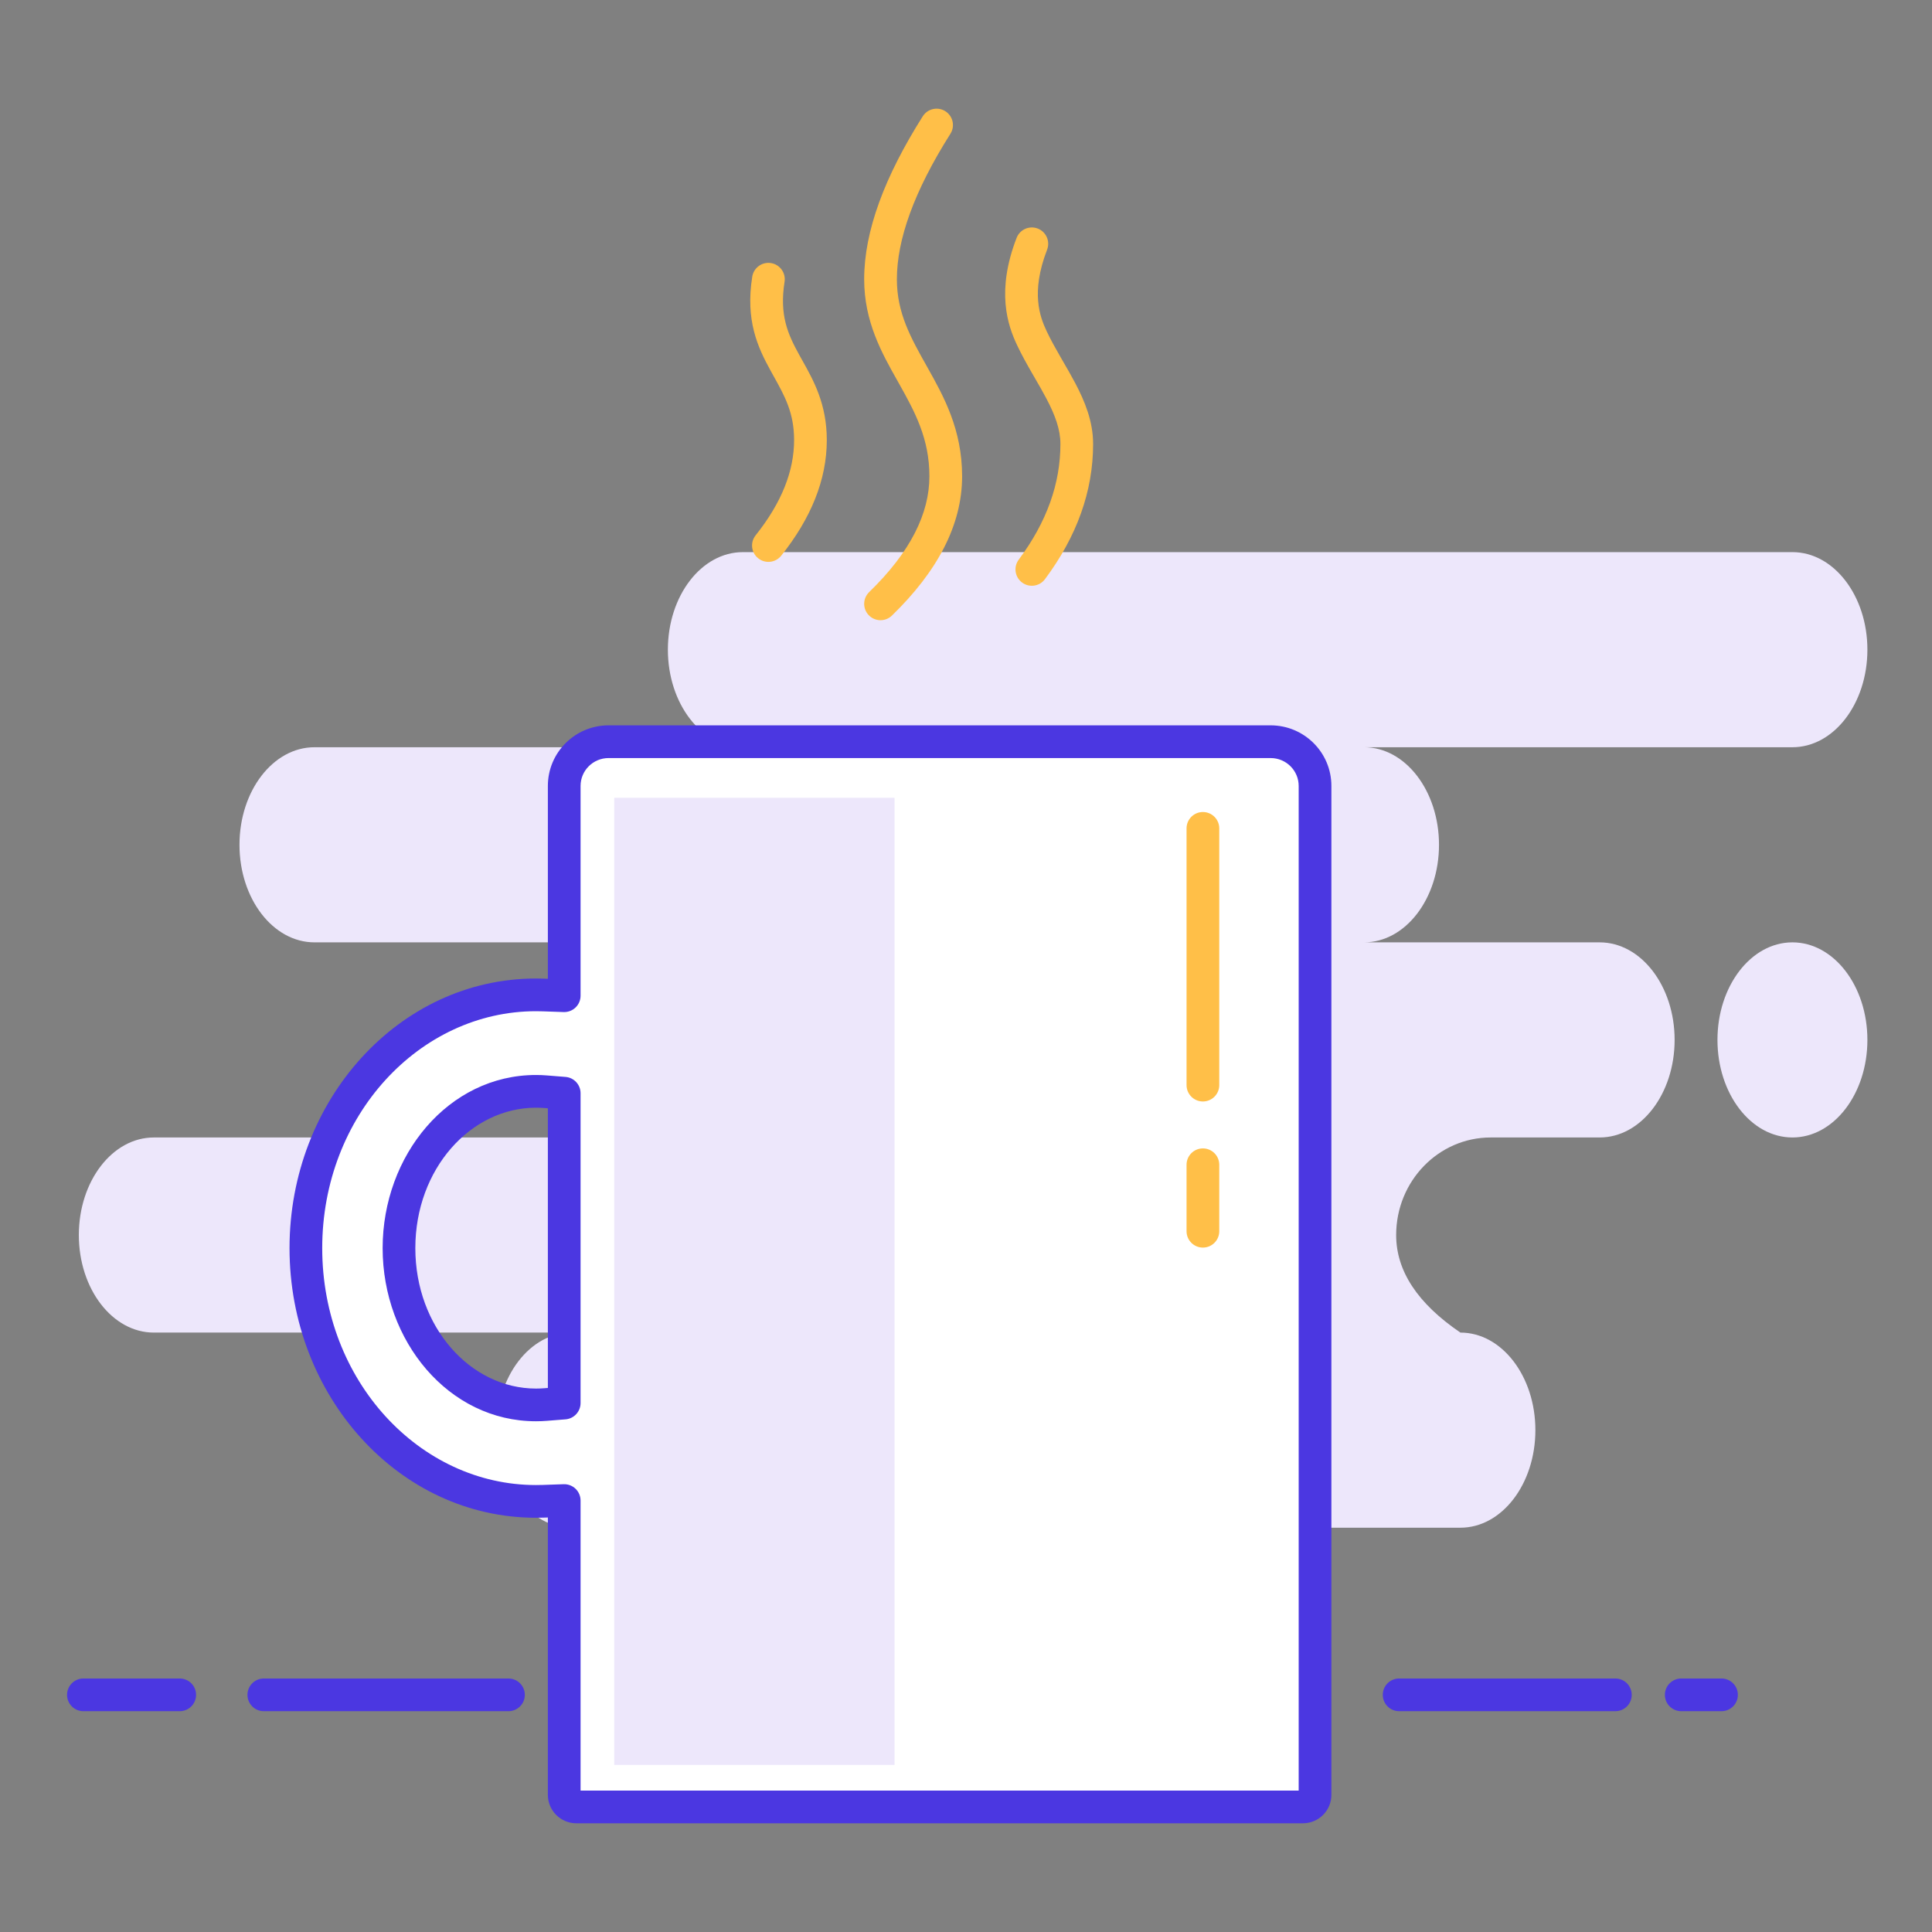 <svg width="160" height="160" viewBox="0 0 160 160" fill="none" xmlns="http://www.w3.org/2000/svg">
<rect x="0" y="0" width="160" height="160" fill="#808080" stroke="none"/>
<g id="Enjoy">
<g id="Group 40683">
<path id="Background" fill-rule="evenodd" clip-rule="evenodd" d="M148.441 45.725C151.87 45.725 154.65 49.342 154.65 53.804C154.65 58.266 151.87 61.883 148.441 61.883H112.963C116.392 61.883 119.172 65.501 119.172 69.963C119.172 74.425 116.392 78.042 112.963 78.042H132.476C135.905 78.042 138.685 81.659 138.685 86.121C138.685 90.583 135.905 94.201 132.476 94.201H123.452C119.129 94.201 115.624 97.818 115.624 102.28C115.624 105.255 117.398 107.948 120.946 110.359C124.375 110.359 127.154 113.976 127.154 118.439C127.154 122.901 124.375 126.518 120.946 126.518H47.329C43.9 126.518 41.12 122.901 41.12 118.439C41.12 113.976 43.9 110.359 47.329 110.359H12.738C9.309 110.359 6.529 106.742 6.529 102.28C6.529 97.818 9.309 94.201 12.738 94.201H48.216C51.645 94.201 54.424 90.583 54.424 86.121C54.424 81.659 51.645 78.042 48.216 78.042H26.042C22.613 78.042 19.833 74.425 19.833 69.963C19.833 65.501 22.613 61.883 26.042 61.883H61.52C58.091 61.883 55.311 58.266 55.311 53.804C55.311 49.342 58.091 45.725 61.52 45.725H148.441ZM148.441 78.042C151.87 78.042 154.65 81.659 154.65 86.121C154.65 90.583 151.87 94.201 148.441 94.201C145.012 94.201 142.233 90.583 142.233 86.121C142.233 81.659 145.012 78.042 148.441 78.042Z" fill="#EDE7FB"/>
<path id="Shape" fill-rule="evenodd" clip-rule="evenodd" d="M44.996 124.332L46.726 124.272V148.647C46.726 149.198 47.175 149.646 47.729 149.646H107.902C108.456 149.646 108.905 149.198 108.905 148.647V65.09C108.905 63.067 107.259 61.428 105.228 61.428H50.403C48.372 61.428 46.726 63.067 46.726 65.09V82.464L44.996 82.404C44.793 82.397 44.59 82.393 44.386 82.393C33.898 82.393 25.331 91.751 25.331 103.368C25.331 114.985 33.898 124.343 44.386 124.343C44.59 124.343 44.793 124.339 44.996 124.332ZM45.188 116.32C44.922 116.342 44.654 116.352 44.386 116.352C38.055 116.352 33.042 110.485 33.042 103.368C33.042 96.251 38.055 90.384 44.386 90.384C44.654 90.384 44.922 90.394 45.188 90.416L46.726 90.539V116.198L45.188 116.32Z" fill="white"/>
<path id="Shape (Stroke)" fill-rule="evenodd" clip-rule="evenodd" d="M45.372 65.087C45.372 62.311 47.63 60.07 50.403 60.07H105.228C108.002 60.07 110.26 62.311 110.26 65.087V148.644C110.26 149.948 109.199 150.997 107.903 150.997H47.729C46.432 150.997 45.372 149.948 45.372 148.644V125.671L45.043 125.682C44.825 125.69 44.605 125.694 44.386 125.694C33.034 125.694 23.977 115.607 23.977 103.365C23.977 91.123 33.034 81.036 44.386 81.036C44.605 81.036 44.825 81.04 45.043 81.047L45.372 81.059V65.087ZM50.403 62.779C49.115 62.779 48.08 63.817 48.08 65.087V82.461C48.08 82.828 47.931 83.18 47.667 83.435C47.403 83.69 47.046 83.827 46.679 83.814L44.95 83.754C44.762 83.748 44.574 83.744 44.386 83.744C34.763 83.744 26.685 92.374 26.685 103.365C26.685 114.356 34.763 122.985 44.386 122.985C44.574 122.985 44.762 122.982 44.95 122.976L46.679 122.916C47.046 122.903 47.403 123.04 47.667 123.295C47.931 123.55 48.08 123.902 48.08 124.269V148.288H107.551V65.087C107.551 63.817 106.516 62.779 105.228 62.779H50.403ZM44.386 91.735C38.978 91.735 34.396 96.809 34.396 103.365C34.396 109.921 38.978 114.995 44.386 114.995C44.618 114.995 44.85 114.986 45.08 114.967L45.372 114.944V91.786L45.08 91.762C44.85 91.744 44.618 91.735 44.386 91.735ZM31.688 103.365C31.688 95.687 37.134 89.026 44.386 89.026C44.69 89.026 44.994 89.038 45.296 89.063L46.834 89.186C47.538 89.242 48.08 89.829 48.08 90.535V116.194C48.08 116.9 47.538 117.488 46.834 117.544L45.296 117.667C44.994 117.691 44.69 117.703 44.386 117.703C37.134 117.703 31.688 111.043 31.688 103.365Z" fill="#4B37E1"/>
<path id="line (Stroke)" fill-rule="evenodd" clip-rule="evenodd" d="M99.619 67.248C100.367 67.248 100.974 67.854 100.974 68.602V89.865C100.974 90.613 100.367 91.22 99.619 91.22C98.871 91.22 98.265 90.613 98.265 89.865V68.602C98.265 67.854 98.871 67.248 99.619 67.248ZM99.619 95.106C100.367 95.106 100.974 95.713 100.974 96.46V101.966C100.974 102.714 100.367 103.32 99.619 103.32C98.871 103.32 98.265 102.714 98.265 101.966V96.46C98.265 95.713 98.871 95.106 99.619 95.106Z" fill="#FFBF48"/>
<path id="ground_line (Stroke)" fill-rule="evenodd" clip-rule="evenodd" d="M5.553 140.36C5.553 139.612 6.159 139.006 6.907 139.006H14.884C15.632 139.006 16.238 139.612 16.238 140.36C16.238 141.108 15.632 141.714 14.884 141.714H6.907C6.159 141.714 5.553 141.108 5.553 140.36ZM20.494 140.36C20.494 139.612 21.1 139.006 21.848 139.006H42.108C42.856 139.006 43.463 139.612 43.463 140.36C43.463 141.108 42.856 141.714 42.108 141.714H21.848C21.1 141.714 20.494 141.108 20.494 140.36ZM114.516 140.36C114.516 139.612 115.122 139.006 115.87 139.006H133.778C134.526 139.006 135.132 139.612 135.132 140.36C135.132 141.108 134.526 141.714 133.778 141.714H115.87C115.122 141.714 114.516 141.108 114.516 140.36ZM137.879 140.36C137.879 139.612 138.486 139.006 139.234 139.006H142.567C143.315 139.006 143.922 139.612 143.922 140.36C143.922 141.108 143.315 141.714 142.567 141.714H139.234C138.486 141.714 137.879 141.108 137.879 140.36Z" fill="#4B37E1"/>
<path id="line (Stroke)_2" fill-rule="evenodd" clip-rule="evenodd" d="M78.289 9.21C78.921 9.61 79.109 10.447 78.709 11.079C75.676 15.871 74.276 19.869 74.276 23.123C74.276 25.926 75.419 27.958 76.777 30.373L76.803 30.42C78.156 32.826 79.678 35.568 79.678 39.447C79.678 43.489 77.618 47.337 73.865 50.98C73.328 51.501 72.471 51.488 71.95 50.952C71.429 50.415 71.442 49.558 71.978 49.037C75.428 45.689 76.969 42.496 76.969 39.447C76.969 36.339 75.79 34.144 74.442 31.747C74.402 31.676 74.362 31.605 74.322 31.534C73.02 29.221 71.567 26.642 71.567 23.123C71.567 19.134 73.263 14.62 76.42 9.63C76.82 8.998 77.657 8.81 78.289 9.21Z" fill="#FFBF48"/>
<path id="line (Stroke)_3" fill-rule="evenodd" clip-rule="evenodd" d="M63.848 21.786C64.587 21.903 65.091 22.597 64.974 23.336C64.534 26.112 65.255 27.69 66.184 29.379C66.271 29.538 66.362 29.7 66.454 29.864C67.377 31.512 68.472 33.465 68.472 36.443C68.472 39.739 67.153 42.939 64.695 46.023C64.229 46.607 63.377 46.703 62.792 46.237C62.207 45.771 62.111 44.919 62.577 44.334C64.762 41.594 65.764 38.971 65.764 36.443C65.764 34.195 64.994 32.813 64.076 31.163C63.989 31.006 63.9 30.847 63.811 30.684C62.746 28.748 61.725 26.535 62.298 22.912C62.415 22.174 63.109 21.669 63.848 21.786Z" fill="#FFBF48"/>
<path id="line (Stroke)_4" fill-rule="evenodd" clip-rule="evenodd" d="M85.941 18.927C86.639 19.197 86.986 19.981 86.716 20.679C86.016 22.49 85.886 23.882 85.975 24.937C86.064 25.994 86.378 26.79 86.678 27.424C87.012 28.133 87.4 28.827 87.814 29.545C87.891 29.68 87.97 29.816 88.049 29.953C88.385 30.534 88.734 31.135 89.05 31.735C89.832 33.22 90.527 34.889 90.527 36.77C90.527 40.703 89.165 44.442 86.539 47.965C86.092 48.565 85.243 48.689 84.644 48.242C84.044 47.795 83.92 46.946 84.367 46.347C86.701 43.217 87.819 40.033 87.819 36.77C87.819 35.555 87.372 34.361 86.653 32.998C86.365 32.45 86.051 31.907 85.717 31.331C85.635 31.188 85.551 31.044 85.466 30.897C85.048 30.169 84.612 29.394 84.228 28.58C83.856 27.791 83.403 26.666 83.276 25.165C83.15 23.662 83.356 21.86 84.19 19.703C84.459 19.005 85.243 18.658 85.941 18.927Z" fill="#FFBF48"/>
<path id="Rectangle 3" d="M50.867 66.07L74.082 66.07V146.163H50.867V66.07Z" fill="#EDE7FB"/>
</g>
</g>
</svg>
